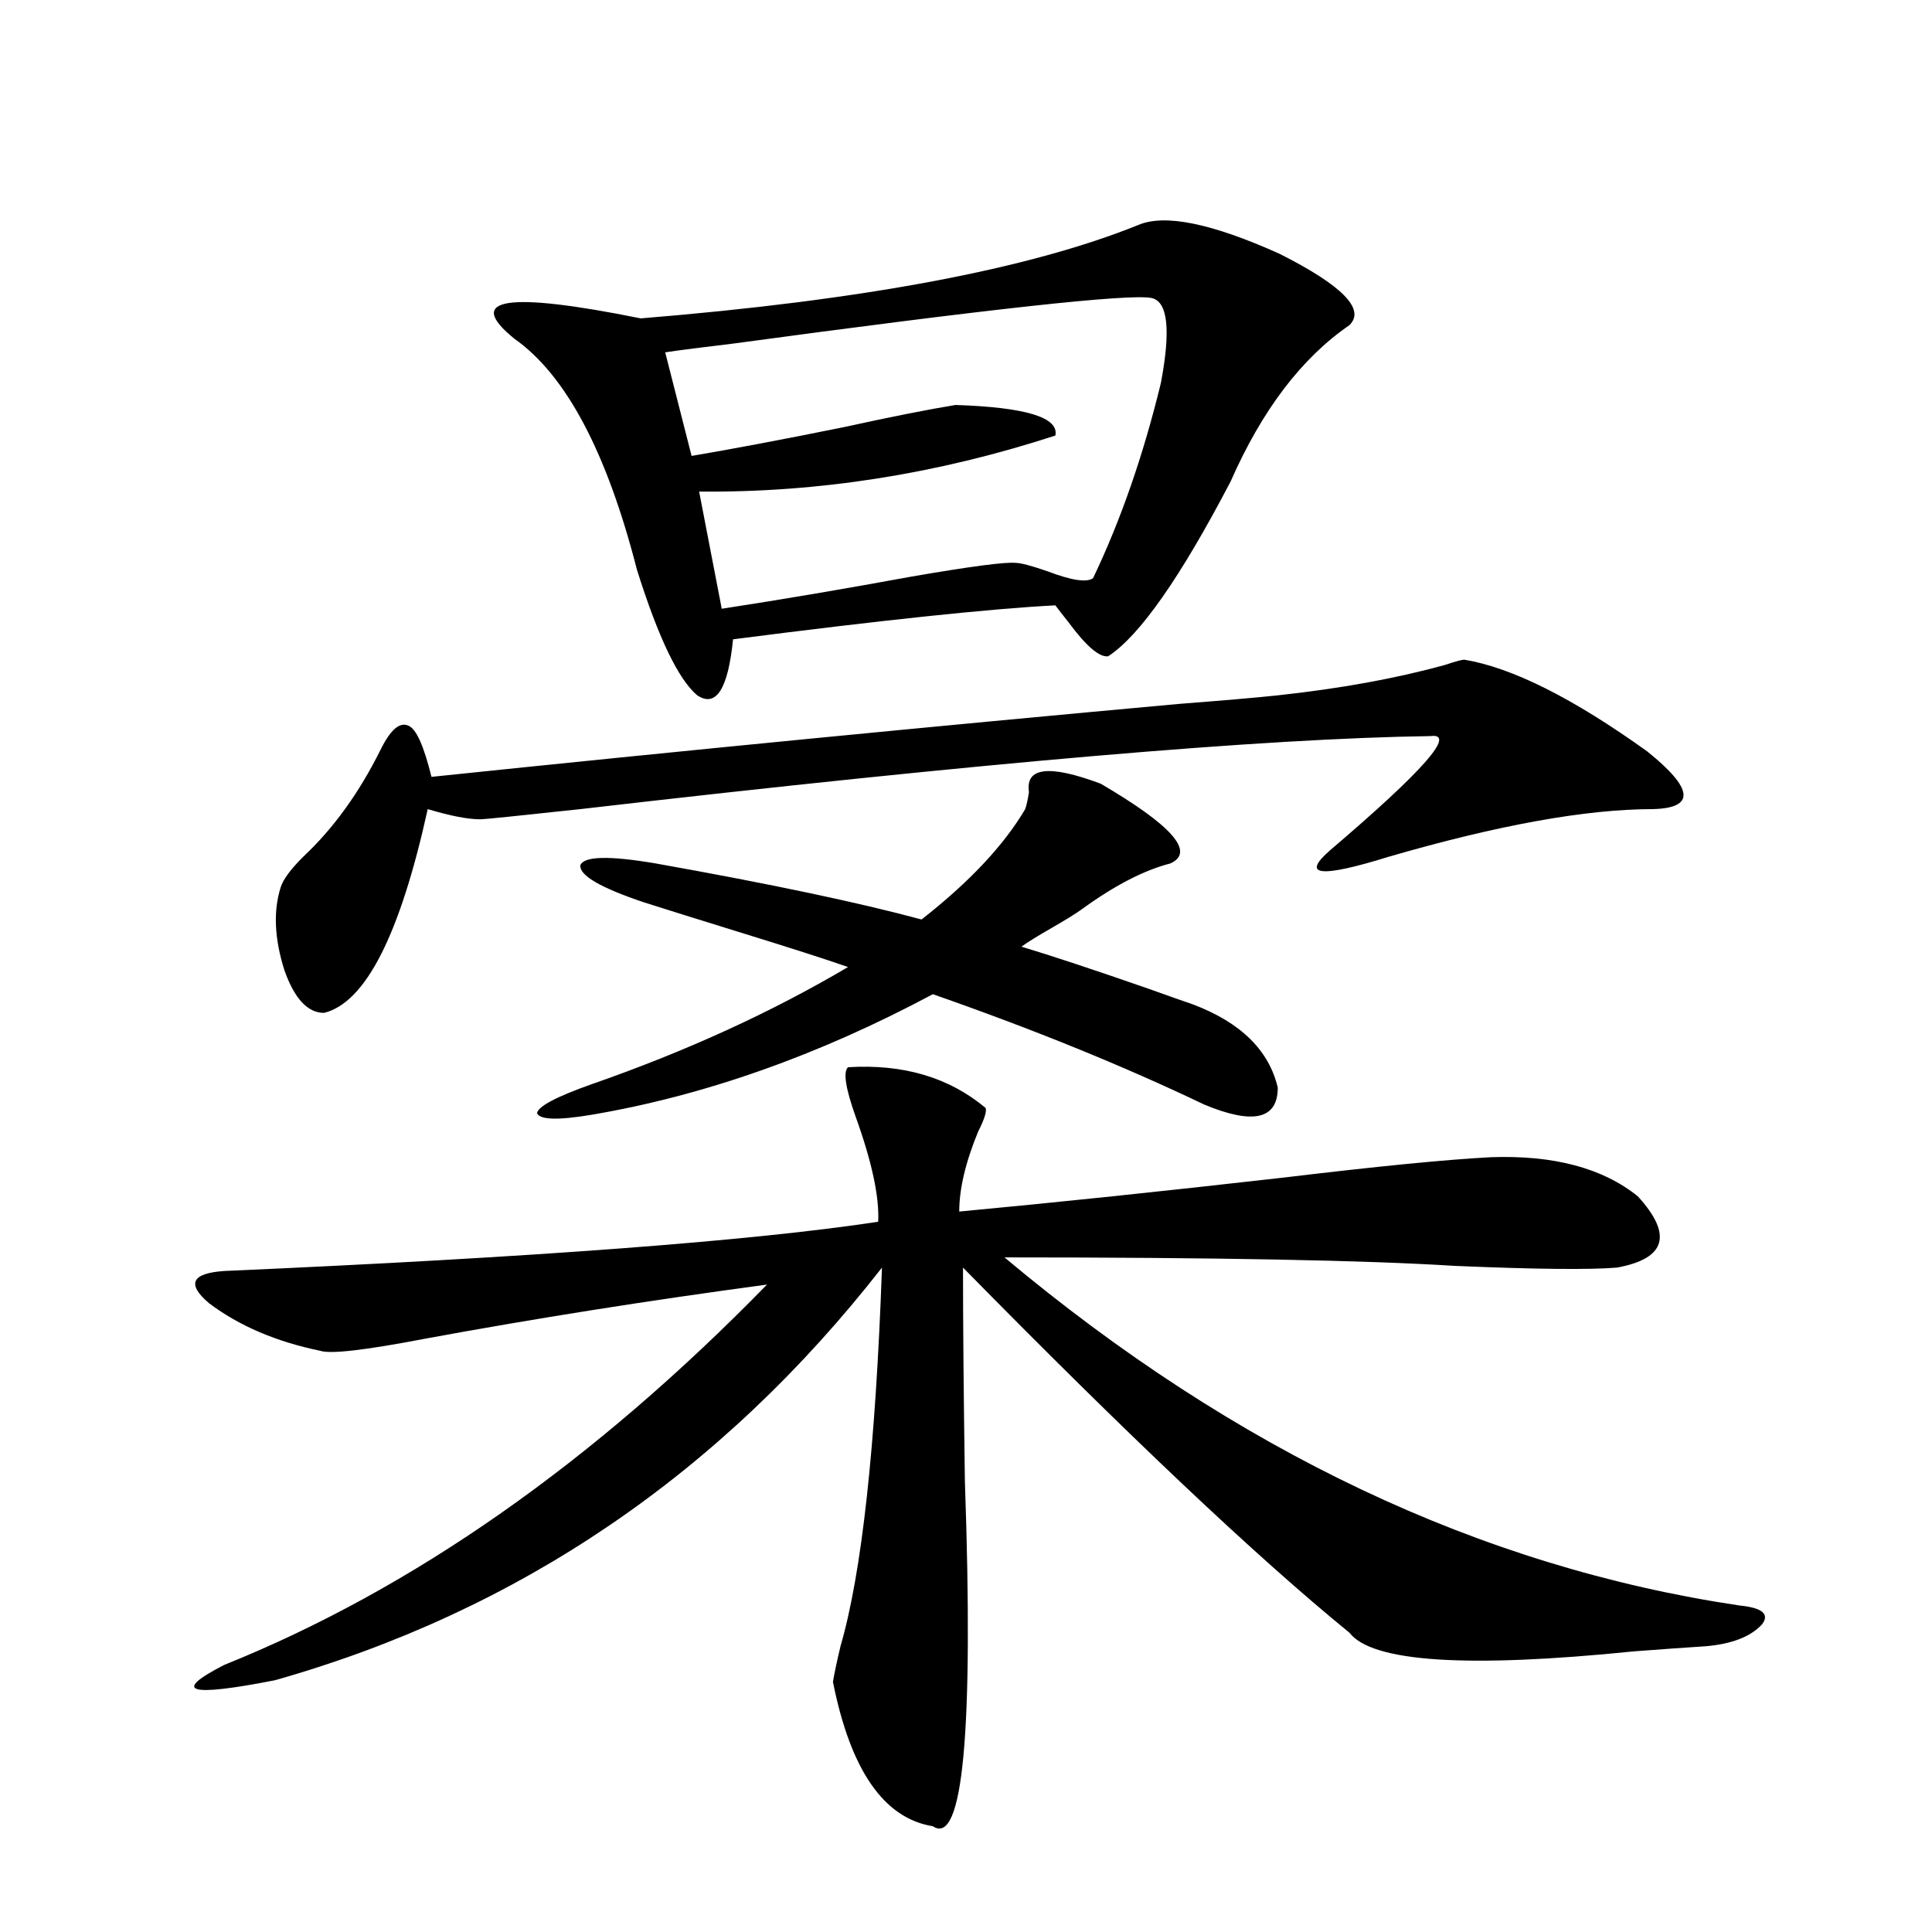 <?xml version="1.0" encoding="utf-8"?>
<!-- Generator: Adobe Illustrator 16.0.0, SVG Export Plug-In . SVG Version: 6.00 Build 0)  -->
<!DOCTYPE svg PUBLIC "-//W3C//DTD SVG 1.1//EN" "http://www.w3.org/Graphics/SVG/1.1/DTD/svg11.dtd">
<svg version="1.1" id="图层_1" xmlns="http://www.w3.org/2000/svg" xmlns:xlink="http://www.w3.org/1999/xlink" x="0px" y="0px"
	 width="1000px" height="1000px" viewBox="0 0 1000 1000" enable-background="new 0 0 1000 1000" xml:space="preserve">
<path d="M510.158,573.484c0.641,1.758-0.655,5.864-3.902,12.305c-6.509,15.82-9.756,29.595-9.756,41.309
	c50.075-4.683,106.004-10.547,167.801-17.578c48.779-5.85,84.541-9.365,107.314-10.547c32.515-1.167,57.88,5.576,76.096,20.215
	c18.201,19.927,14.634,32.231-10.731,36.914c-14.313,1.182-42.285,0.879-83.9-0.879c-46.188-2.925-123.899-4.395-233.165-4.395
	c119.662,100.195,246.488,160.264,380.479,180.176c11.707,1.168,15.609,4.395,11.707,9.668
	c-5.854,6.441-15.609,10.245-29.268,11.426c-9.115,0.577-21.463,1.456-37.072,2.637c-86.507,8.789-135.606,5.563-147.313-9.668
	c-48.139-39.248-114.799-102.241-199.995-188.965c0,28.716,0.32,65.63,0.976,110.742c4.543,129.488-0.976,188.965-16.585,178.418
	c-25.365-4.105-42.605-29.004-51.706-74.707c0.641-4.105,1.951-10.258,3.902-18.457c11.052-38.081,18.201-103.408,21.463-195.996
	c-83.26,106.65-187.968,177.828-314.139,213.574c-44.877,8.789-53.657,6.152-26.341-7.91
	c97.559-39.248,191.215-104.878,280.969-196.875c-61.142,8.213-120.332,17.578-177.557,28.125
	c-30.578,5.864-48.459,7.91-53.657,6.152c-22.773-4.683-41.95-12.881-57.56-24.609c-11.707-9.956-9.115-15.518,7.805-16.699
	c159.996-7.031,272.829-15.518,338.528-25.488c0.641-12.881-3.262-31.05-11.707-54.492c-5.213-14.639-6.509-23.14-3.902-25.488
	C467.553,550.633,491.287,557.664,510.158,573.484z M757.957,341.453c24.71,4.106,56.249,19.927,94.632,47.461
	c24.055,19.336,25.03,29.307,2.927,29.883c-34.48,0-79.998,8.213-136.582,24.609c-35.776,11.138-45.853,9.971-30.243-3.516
	c48.124-41.006,65.364-60.645,51.706-58.887c-85.852,1.182-232.524,13.774-439.989,37.793c-32.529,3.516-49.755,5.273-51.706,5.273
	c-6.509,0-15.609-1.758-27.316-5.273c-14.313,65.039-32.194,100.195-53.657,105.469c-8.46,0-15.289-7.319-20.487-21.973
	c-5.213-16.396-5.854-30.762-1.951-43.066c1.296-4.092,5.198-9.365,11.707-15.82c15.609-14.639,28.933-33.096,39.999-55.371
	c5.198-10.547,10.076-14.639,14.634-12.305c3.902,1.758,7.805,10.547,11.707,26.367c129.418-13.472,258.53-26.064,387.308-37.793
	c22.759-1.758,39.664-3.213,50.73-4.395c32.515-3.516,61.462-8.789,86.827-15.82C753.399,342.332,756.646,341.453,757.957,341.453z
	 M589.181,116.453c13.658-5.85,38.048-0.879,73.169,14.941c32.515,16.411,44.542,28.716,36.097,36.914
	c-24.725,17.002-45.212,43.945-61.462,80.859c-26.021,49.81-47.163,79.98-63.413,90.527c-4.558,0.591-11.387-5.273-20.487-17.578
	c-3.262-4.092-5.533-7.031-6.829-8.789c-33.825,1.758-89.434,7.622-166.825,17.578c-2.606,25.791-8.78,35.459-18.536,29.004
	c-9.756-8.198-20.167-29.883-31.219-65.039c-15.609-60.933-36.752-100.771-63.413-119.531
	c-26.021-21.094-4.237-24.609,65.364-10.547C446.745,155.428,532.597,139.305,589.181,116.453z M333.577,467.137
	c-22.773-7.607-33.825-14.063-33.17-19.336c1.951-4.683,14.954-4.971,39.023-0.879c59.176,10.547,105.028,20.215,137.558,29.004
	c24.71-19.336,42.591-38.369,53.657-57.129c0.641-1.758,1.296-4.683,1.951-8.789c-1.951-12.881,10.396-14.351,37.072-4.395
	c37.072,21.685,49.1,35.459,36.097,41.309c-13.658,3.516-28.947,11.426-45.853,23.73c-3.262,2.349-8.46,5.576-15.609,9.668
	c-7.164,4.106-12.362,7.334-15.609,9.668c15.609,4.697,37.713,12.017,66.34,21.973c9.756,3.516,17.226,6.152,22.438,7.91
	c24.71,9.38,39.344,23.73,43.901,43.066c0,16.411-12.683,19.336-38.048,8.789c-41.63-19.912-88.458-38.96-140.484-57.129
	c-59.19,31.641-118.046,52.446-176.581,62.402c-17.561,2.939-26.996,2.637-28.292-0.879c0.641-3.516,10.076-8.486,28.292-14.941
	c48.779-16.987,93.001-37.202,132.68-60.645c-11.707-4.092-30.898-10.244-57.56-18.457
	C360.559,475.638,344.629,470.652,333.577,467.137z M596.01,154.246c-11.066-2.334-83.58,5.576-217.556,23.73
	c-14.969,1.758-26.341,3.228-34.146,4.395l13.658,53.613c20.808-3.516,47.148-8.486,79.022-14.941
	c24.055-5.273,43.246-9.077,57.56-11.426c36.417,1.182,53.657,6.455,51.706,15.82c-61.142,19.927-122.604,29.595-184.386,29.004
	l11.707,60.645c30.563-4.683,63.413-10.244,98.534-16.699c30.563-5.273,48.444-7.607,53.657-7.031c2.592,0,8.125,1.47,16.585,4.395
	c12.348,4.697,20.152,5.864,23.414,3.516c14.299-29.883,26.006-63.569,35.121-101.074
	C606.086,170.657,604.455,156.004,596.01,154.246z"/>
</svg>
